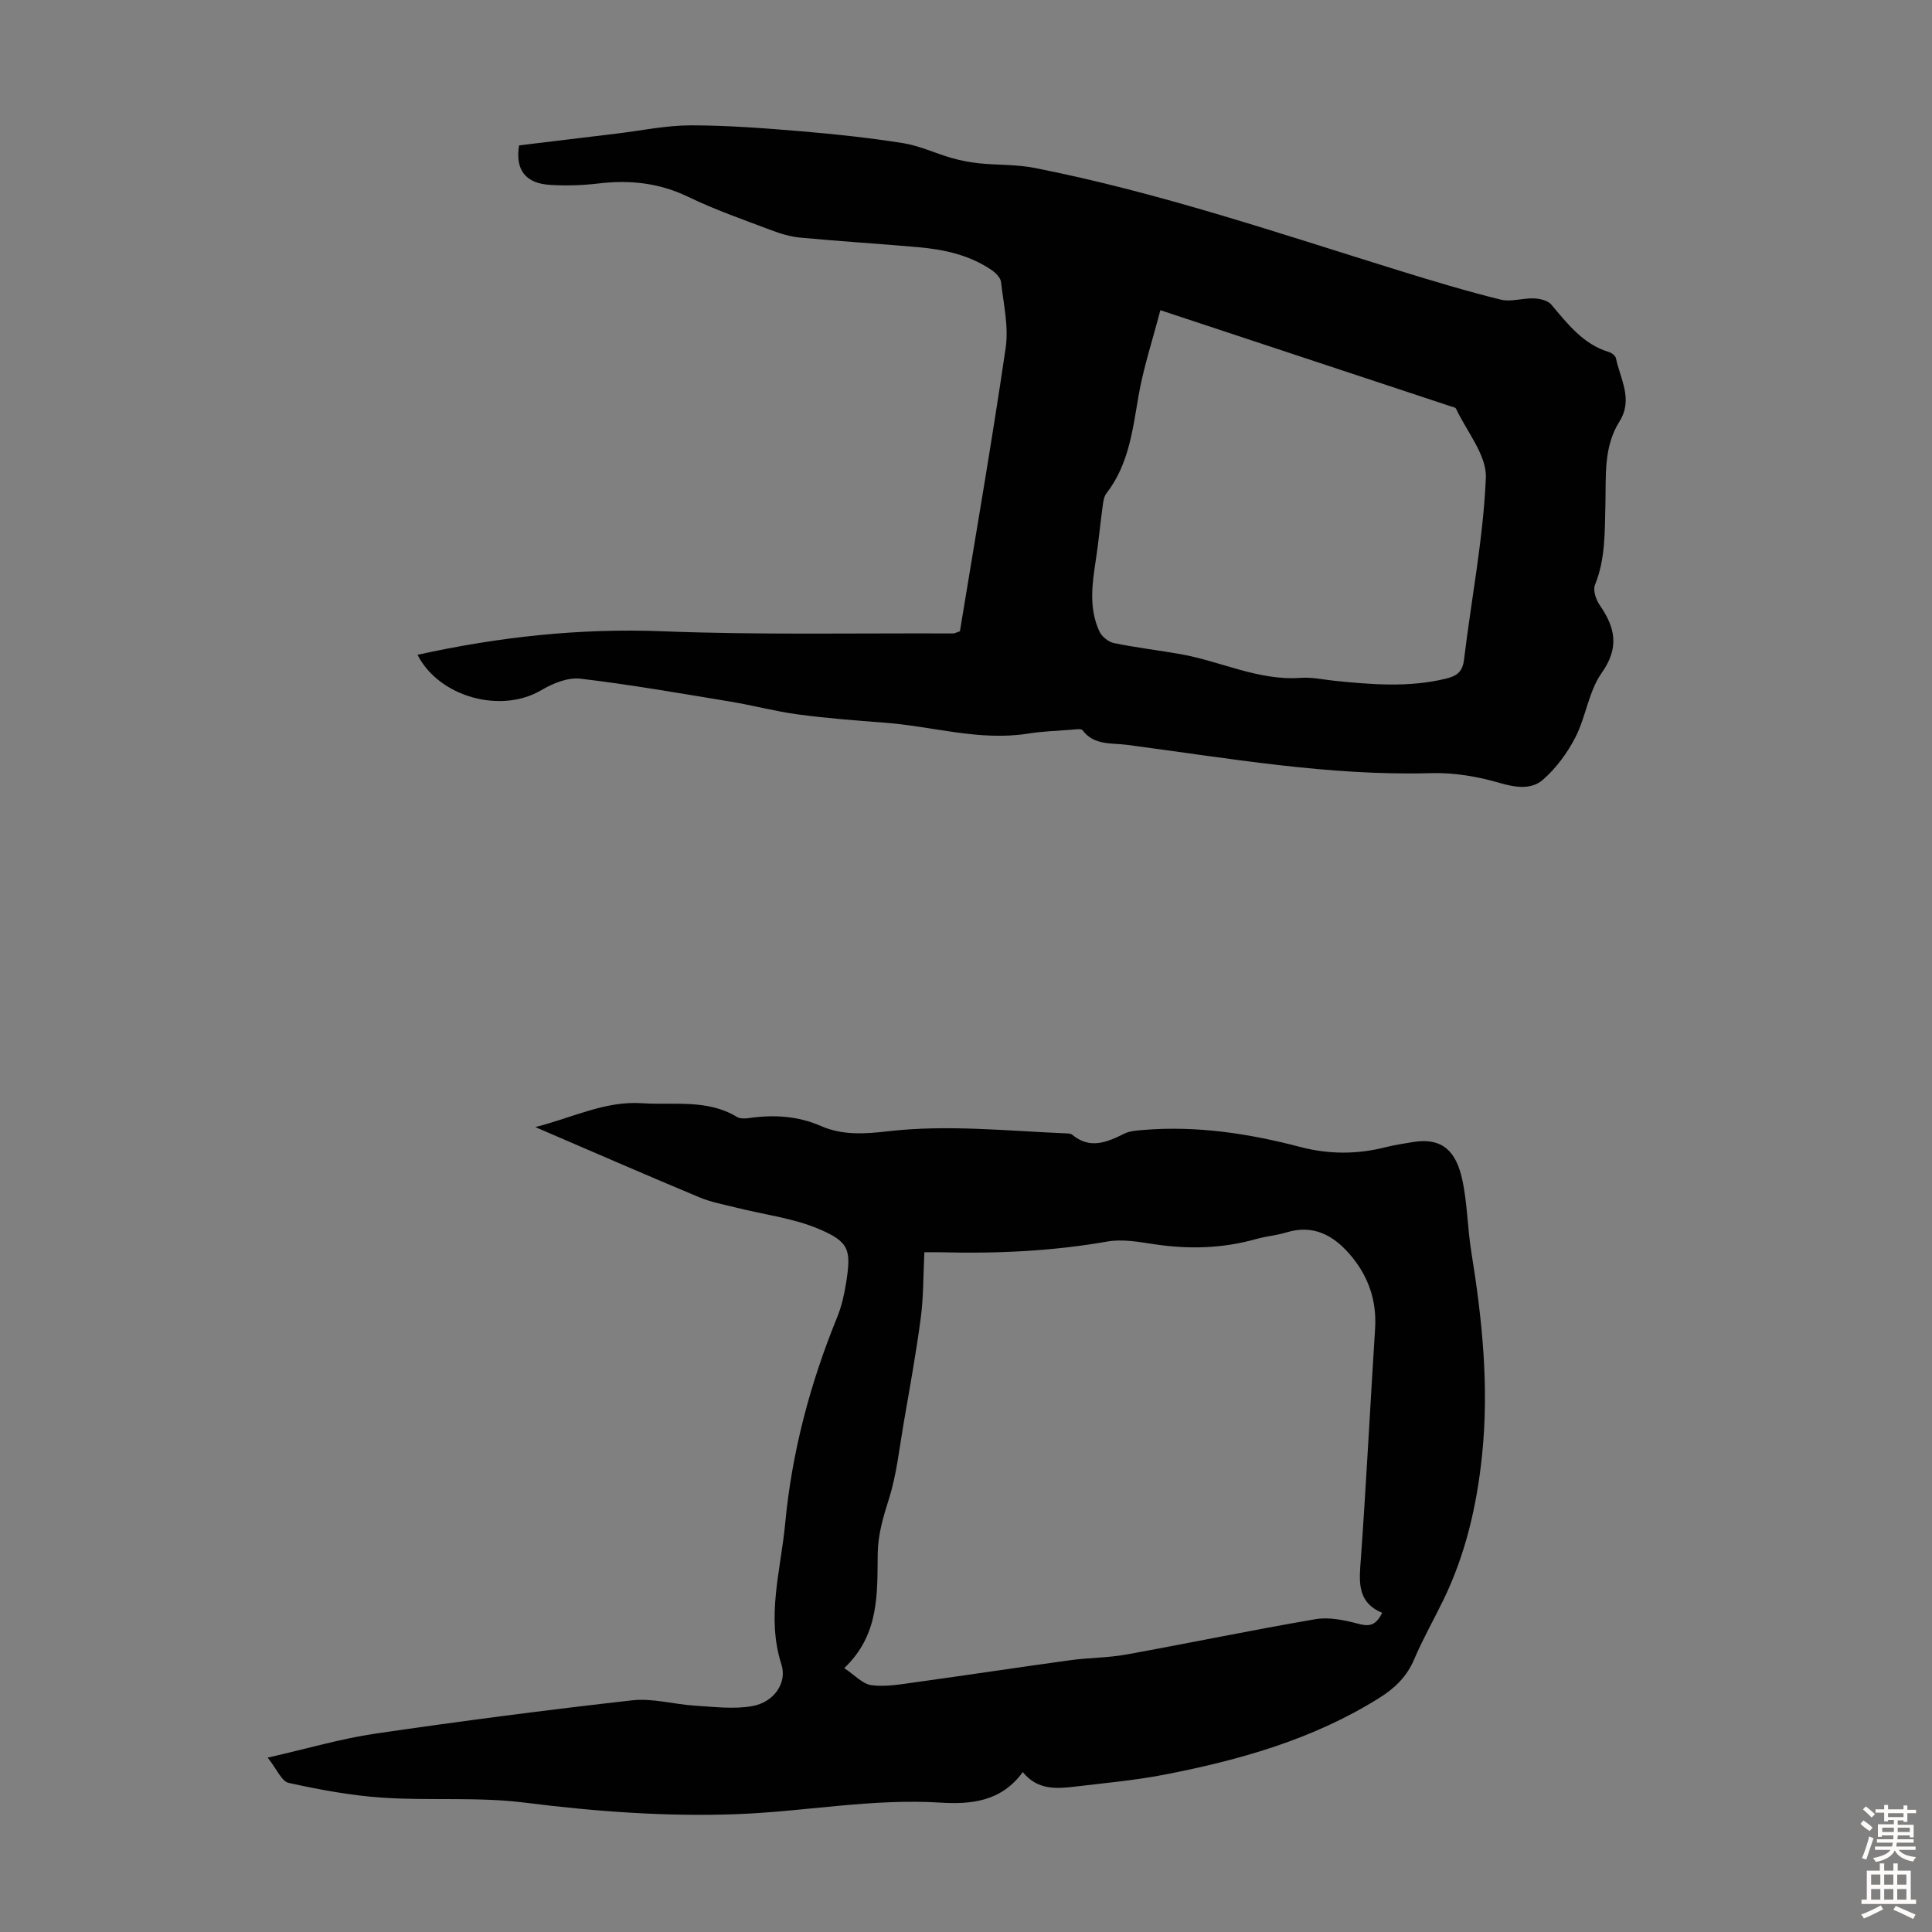 <svg enable-background="new 0 0 400 400" viewBox="0 0 400 400" xmlns="http://www.w3.org/2000/svg"><rect x="0" y="0" width="400" height="400" fill="#808080" stroke="none"/><path d="m110.83 233.35c7.83-1.98 14.44-5.46 22.14-4.94 6.63.44 13.45-.89 19.61 2.84.67.41 1.75.34 2.61.22 5.08-.72 10.03-.42 14.78 1.66 4.5 1.98 9.2 1.63 13.87 1.09 12.3-1.42 24.57-.08 36.84.43.44.02.99.02 1.29.27 3.68 3.07 7.18 1.6 10.79-.2 1.14-.57 2.57-.66 3.89-.77 11.07-.92 21.88.72 32.53 3.51 6.01 1.58 11.92 1.55 17.89.01 1.73-.44 3.51-.68 5.27-.99 6.51-1.14 9.18 2.17 10.39 7.69 1.08 4.89 1.08 10 1.88 14.96 2.27 13.96 3.7 27.95 2.24 42.1-1.07 10.41-3.39 20.49-7.98 29.96-2 4.12-4.28 8.12-6.07 12.33-1.52 3.59-3.99 5.99-7.22 8.01-13.7 8.59-28.93 12.88-44.59 15.91-6.02 1.16-12.17 1.71-18.27 2.44-3.92.47-7.87.82-10.96-2.99-4.48 6.14-10.71 6.71-17.08 6.32-14.05-.88-27.87 1.83-41.82 2.38-14.78.57-29.47-.52-44.18-2.37-9.71-1.23-19.67-.38-29.47-1.03-6.53-.44-13.04-1.65-19.44-3.06-1.47-.32-2.46-2.86-4.35-5.23 8.22-1.87 15.18-3.93 22.28-4.97 17.7-2.59 35.45-4.9 53.22-6.9 4.22-.47 8.62.84 12.95 1.11 3.96.24 8.05.77 11.88.09 4.47-.79 7.26-4.79 6.04-8.6-3.18-9.91-.14-19.47.77-29.18 1.39-14.81 5.16-28.99 10.77-42.74.92-2.25 1.46-4.7 1.85-7.12 1.07-6.77.71-8.45-5.61-11.13-5.35-2.27-11.36-2.98-17.08-4.42-2.58-.65-5.26-1.13-7.69-2.15-11.12-4.64-22.16-9.46-33.97-14.54zm175.33 100.57c-5.35-2.26-4.74-6.66-4.4-11.3 1.13-15.84 1.93-31.71 2.94-47.56.37-5.92-1.47-11.03-5.29-15.42-3.45-3.97-7.59-6.16-13.08-4.48-2.02.62-4.18.78-6.22 1.36-7 1.98-14.05 2.16-21.21 1.07-3.19-.48-6.56-1.09-9.66-.54-11.41 2-22.87 2.52-34.41 2.22-1.17-.03-2.35 0-3.45 0-.24 4.88-.17 9.25-.74 13.54-.96 7.3-2.29 14.55-3.54 21.81-.91 5.27-1.46 10.66-3.06 15.72-1.19 3.76-2.26 7.34-2.32 11.33-.11 8.25.39 16.74-6.93 23.7 2.17 1.42 3.8 3.29 5.64 3.53 2.92.38 6.01-.18 8.99-.59 10.72-1.48 21.42-3.11 32.14-4.58 3.86-.53 7.81-.49 11.64-1.18 13.07-2.37 26.08-5.08 39.18-7.32 2.79-.48 5.92.2 8.74.93 2.14.56 3.63.64 5.04-2.24z" fill="#010102"/><path d="m86.44 135.57c16.73-3.69 33.55-5.55 50.79-4.87 20.01.78 40.07.36 60.1.45.31 0 .62-.19 1.41-.45 3.18-19.42 6.59-39 9.47-58.65.65-4.42-.44-9.12-.96-13.66-.1-.89-1.08-1.89-1.92-2.46-4.56-3.12-9.8-4.27-15.19-4.75-8.13-.72-16.28-1.22-24.41-1.98-2.07-.19-4.15-.82-6.11-1.56-5.75-2.18-11.58-4.2-17.1-6.87-5.99-2.9-12.08-3.56-18.56-2.79-3.32.4-6.71.5-10.05.3-5.12-.31-7.27-3.12-6.44-8.18 6.67-.81 13.43-1.63 20.18-2.44 5.11-.61 10.22-1.7 15.33-1.71 7.68 0 15.37.6 23.03 1.24 7.02.59 14.04 1.35 20.99 2.45 3.43.55 6.69 2.12 10.06 3.08 1.83.52 3.74.89 5.64 1.09 3.85.39 7.8.22 11.57.97 25.72 5.07 50.5 13.52 75.47 21.26 6.94 2.15 13.9 4.24 20.95 5.99 2.14.53 4.59-.34 6.89-.25 1.24.05 2.87.42 3.59 1.27 3.41 4.02 6.58 8.22 11.96 9.84.57.17 1.32.76 1.43 1.27.9 4.33 3.63 8.51.71 13.14-3.34 5.31-2.73 11.4-2.89 17.28-.15 5.58.02 11.16-2.16 16.52-.45 1.11.21 3.08 1 4.21 3.23 4.66 4.08 8.8.38 14.03-2.68 3.8-3.24 9.02-5.41 13.27-1.67 3.26-4 6.44-6.75 8.83-2.36 2.06-5.56 1.64-8.87.68-4.55-1.33-9.45-2.18-14.17-2.05-21.29.61-42.13-3.11-63.08-5.86-3.18-.42-6.79.17-9.18-3.01-.29-.39-1.48-.18-2.25-.12-3.01.23-6.05.33-9.02.8-10.07 1.61-19.76-1.51-29.64-2.25-6.02-.45-12.05-.92-18.03-1.72-4.71-.63-9.33-1.88-14.03-2.66-10.32-1.7-20.64-3.51-31.02-4.74-2.58-.3-5.69.97-8.06 2.37-8.35 4.96-21.2 1.44-25.65-7.31zm153.8-71.35c-1.61 6.19-3.52 11.92-4.53 17.8-1.22 7.08-2.03 14.17-6.63 20.11-.56.72-.68 1.86-.81 2.83-.5 3.65-.83 7.33-1.39 10.96-.77 5.01-1.48 10.03.74 14.81.49 1.06 1.86 2.18 3 2.41 4.59.95 9.26 1.49 13.88 2.31 8.29 1.47 16.06 5.52 24.8 4.89 2.31-.16 4.67.37 7 .61 7.69.78 15.34 1.42 23.01-.43 2.37-.57 3.5-1.43 3.81-4.01 1.51-12.54 3.98-25.01 4.51-37.58.2-4.68-3.95-9.56-6.17-14.31-.14-.3-.78-.39-1.2-.53-19.68-6.5-39.37-13.03-60.02-19.87z" fill="#010102"/><g fill="#fcfbfa"><path d="m385.2 377.6.6-.7c.6.4 1.3.9 1.9 1.5l-.6.7c-.8-.5-1.4-1-1.9-1.5zm.3 7.1c.6-1.4 1.1-2.9 1.5-4.5.3.1.6.3.9.4-.5 1.4-1 2.9-1.5 4.4zm.2-10.1.6-.6c.7.5 1.3 1.1 1.9 1.6l-.7.7c-.6-.6-1.2-1.2-1.8-1.7zm8.4-.8h.8v.9h1.8v.7h-1.8v1.8h-.8v-.3h-1.2v.9h3.3v2.6h-.8v-.4h-2.5c0 .3 0 .6-.1.8h3.4v.7h-3.5c0 .3-.1.6-.1.8h4v.7h-3.5c.7.9 1.9 1.3 3.6 1.5-.2.2-.4.5-.6.9-1.9-.3-3.2-1.1-3.8-2.3-.5 1.1-1.8 2-3.9 2.4-.2-.3-.4-.5-.6-.8 1.9-.4 3.1-.9 3.6-1.7h-3.2v-.7h3.5c.1-.2.1-.5.2-.8h-3.3v-.7h3.4c0-.2 0-.5 0-.8h-2.4v.3h-.8v-2.6h3.3v-.9h-1.2v.3h-.8v-1.8h-1.8v-.7h1.8v-.9h.8v.9h3.2zm-4.4 5.5h2.4c0-.3 0-.6 0-.9h-2.4zm1.2-3.1h3.2v-.8h-3.2zm4.4 2.2h-2.4v.9h2.5v-.9z"/><path d="m389.2 385.8h.9v1.5h1.9v-1.5h.9v1.5h2.7v6h1.1v.9h-11.3v-.9h1.1v-6h2.7zm.2 8.7.5.8c-1.2.6-2.5 1.3-4 1.9-.2-.3-.3-.6-.6-.8 1.6-.6 3-1.3 4.1-1.9zm-2-4.3h1.9v-2.1h-1.9zm0 3.1h1.9v-2.2h-1.9zm2.7-3.1h1.9v-2.1h-1.9zm0 3.1h1.9v-2.2h-1.9zm2.4 1.3c1.4.6 2.7 1.2 4.1 1.8l-.5.9c-1.5-.7-2.8-1.4-4.1-1.9zm2.2-6.5h-1.9v2.1h1.9zm-1.9 5.2h1.9v-2.2h-1.9z"/></g></svg>
